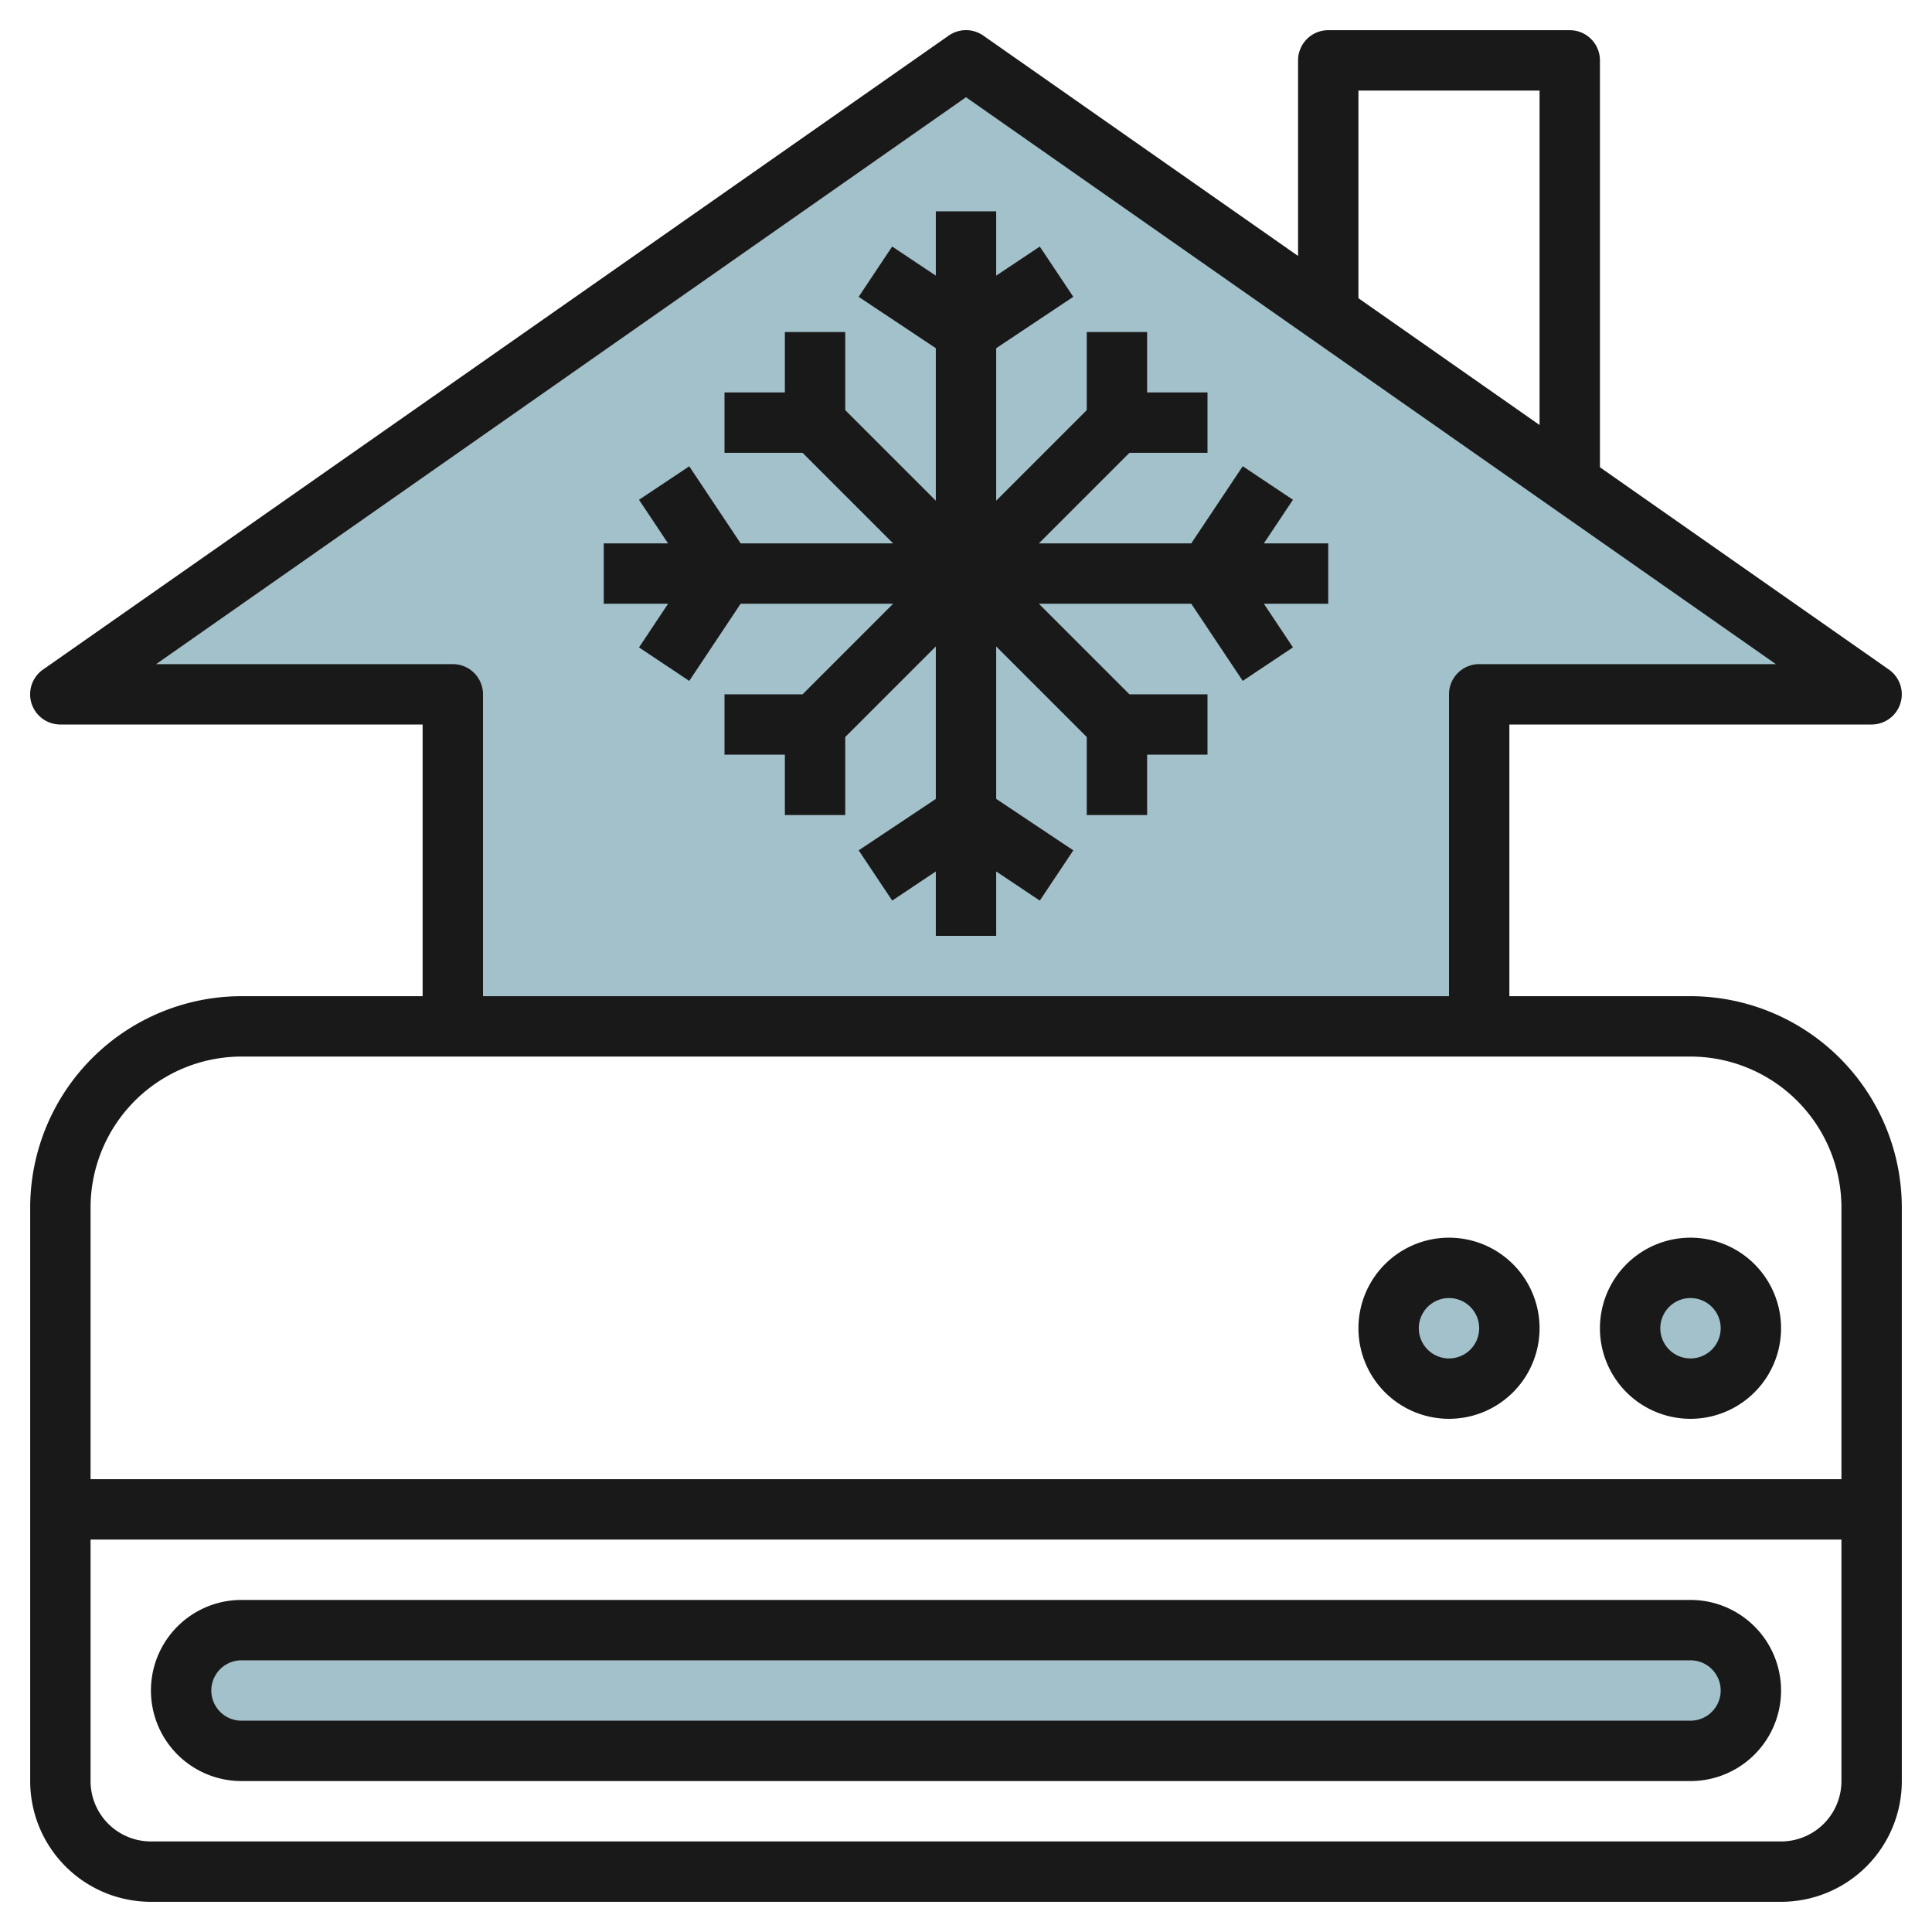 <svg height="512" viewBox="0 0 64 64" width="512" xmlns="http://www.w3.org/2000/svg"><g id="Layer_7" data-name="Layer 7"><path d="m49 34v-11h13l-30-21-30 21h13v11" fill="#a3c1ca"/><rect fill="#a3c1ca" height="4" rx="2" width="52" x="6" y="54"/><circle cx="48" cy="44" fill="#a3c1ca" r="2"/><circle cx="56" cy="44" fill="#a3c1ca" r="2"/><g fill="#191919"><path d="m56 53h-48a3 3 0 0 0 0 6h48a3 3 0 0 0 0-6zm0 4h-48a1 1 0 0 1 0-2h48a1 1 0 0 1 0 2z"/><path d="m56 47a3 3 0 1 0 -3-3 3 3 0 0 0 3 3zm0-4a1 1 0 1 1 -1 1 1 1 0 0 1 1-1z"/><path d="m48 47a3 3 0 1 0 -3-3 3 3 0 0 0 3 3zm0-4a1 1 0 1 1 -1 1 1 1 0 0 1 1-1z"/><path d="m62 24a1 1 0 0 0 .573-1.819l-9.573-6.702v-13.479a1 1 0 0 0 -1-1h-8a1 1 0 0 0 -1 1v6.479l-10.427-7.3a1 1 0 0 0 -1.146 0l-30 21a1 1 0 0 0 .573 1.821h12v9h-6a7.008 7.008 0 0 0 -7 7v19a4 4 0 0 0 4 4h54a4 4 0 0 0 4-4v-19a7.008 7.008 0 0 0 -7-7h-6v-9zm-17-21h6v11.079l-6-4.2zm14 58h-54a2 2 0 0 1 -2-2v-8h58v8a2 2 0 0 1 -2 2zm2-21v9h-58v-9a5.006 5.006 0 0 1 5-5h48a5.006 5.006 0 0 1 5 5zm-45-7v-10a1 1 0 0 0 -1-1h-9.828l26.828-18.779 26.828 18.779h-9.828a1 1 0 0 0 -1 1v10z"/><path d="m42.831 16.555-1.664-1.11-1.705 2.555h-5.048l3-3h2.586v-2h-2v-2h-2v2.586l-3 3v-5.051l2.554-1.703-1.11-1.664-1.444.963v-2.131h-2v2.131l-1.446-.964-1.11 1.666 2.556 1.701v5.052l-3-3v-2.586h-2v2h-2v2h2.586l3 3h-5.052l-1.702-2.553-1.664 1.109.962 1.444h-2.13v2h2.131l-.963 1.447 1.664 1.109 1.702-2.556h5.052l-3 3h-2.586v2h2v2h2v-2.586l3-3v5.052l-2.555 1.703 1.11 1.664 1.445-.964v2.132h2v-2.132l1.445.964 1.11-1.664-2.555-1.705v-5.05l3 3v2.586h2v-2h2v-2h-2.586l-3-3h5.049l1.704 2.555 1.664-1.11-.964-1.445h2.133v-2h-2.133z"/></g></g></svg>